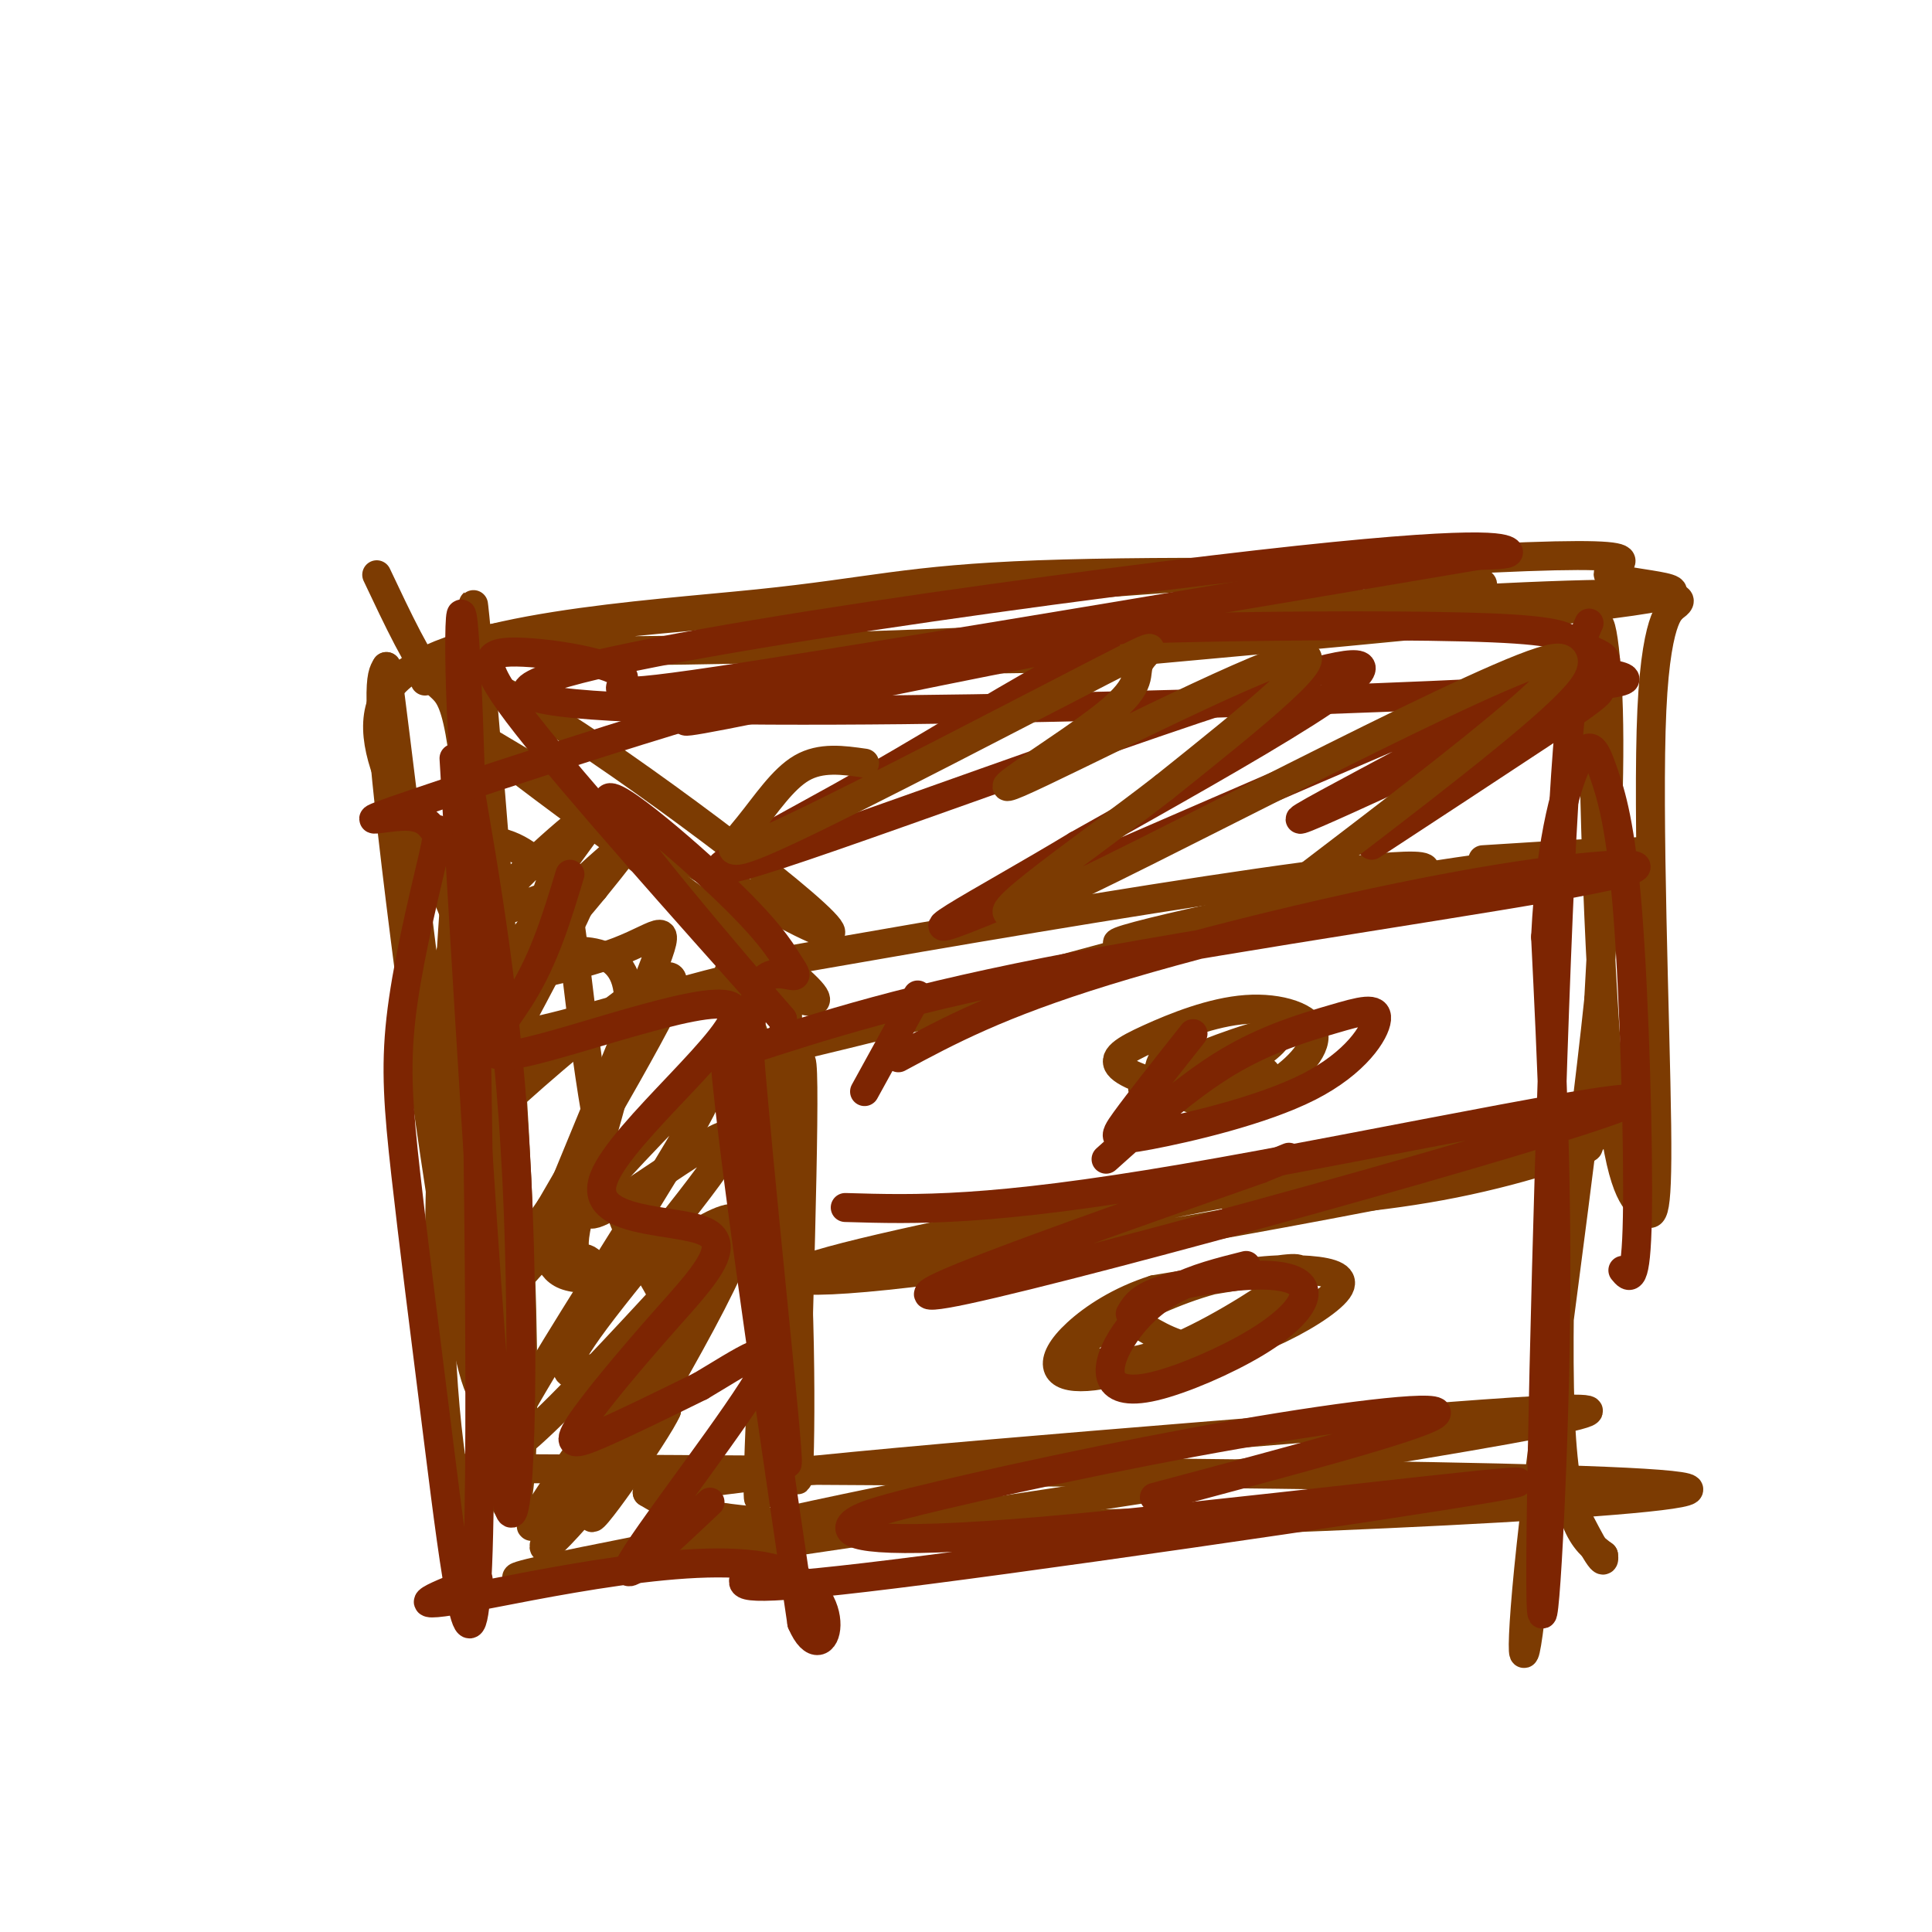 <svg viewBox='0 0 400 400' version='1.1' xmlns='http://www.w3.org/2000/svg' xmlns:xlink='http://www.w3.org/1999/xlink'><g fill='none' stroke='#7C3B02' stroke-width='6' stroke-linecap='round' stroke-linejoin='round'><path d='M78,119c4.367,9.246 8.734,18.491 12,22c3.266,3.509 5.432,1.281 8,37c2.568,35.719 5.537,109.386 2,110c-3.537,0.614 -13.582,-71.825 -18,-109c-4.418,-37.175 -3.209,-39.088 -2,-41'/><path d='M80,138c4.190,31.697 15.664,131.441 22,163c6.336,31.559 7.533,-5.067 5,-57c-2.533,-51.933 -8.797,-119.174 -9,-119c-0.203,0.174 5.656,67.764 7,108c1.344,40.236 -1.828,53.118 -5,66'/><path d='M100,299c-1.029,16.098 -1.102,23.343 -3,19c-1.898,-4.343 -5.622,-20.274 -6,-51c-0.378,-30.726 2.589,-76.246 5,-105c2.411,-28.754 4.264,-40.741 4,-15c-0.264,25.741 -2.647,89.212 -4,109c-1.353,19.788 -1.677,-4.106 -2,-28'/><path d='M94,228c1.494,-10.486 6.228,-22.702 0,-39c-6.228,-16.298 -23.417,-36.679 -12,-48c11.417,-11.321 51.442,-13.581 75,-16c23.558,-2.419 30.650,-4.997 58,-6c27.350,-1.003 74.957,-0.429 88,1c13.043,1.429 -8.479,3.715 -30,6'/><path d='M273,126c-12.767,2.304 -29.684,5.064 -75,7c-45.316,1.936 -119.032,3.046 -95,-1c24.032,-4.046 145.813,-13.250 197,-16c51.187,-2.750 31.781,0.952 33,3c1.219,2.048 23.063,2.442 8,5c-15.063,2.558 -67.031,7.279 -119,12'/><path d='M222,136c-28.416,1.386 -39.957,-1.148 -44,-1c-4.043,0.148 -0.589,2.978 13,2c13.589,-0.978 37.312,-5.763 66,-9c28.688,-3.237 62.339,-4.925 78,-5c15.661,-0.075 13.330,1.462 11,3'/><path d='M346,126c0.712,0.303 -3.007,-0.441 -4,21c-0.993,21.441 0.741,65.066 1,86c0.259,20.934 -0.958,19.179 -3,17c-2.042,-2.179 -4.908,-4.780 -7,-28c-2.092,-23.220 -3.409,-67.059 -3,-84c0.409,-16.941 2.546,-6.983 3,9c0.454,15.983 -0.773,37.992 -2,60'/><path d='M331,207c-3.432,32.944 -11.011,85.306 -14,113c-2.989,27.694 -1.389,30.722 1,3c2.389,-27.722 5.566,-86.194 6,-93c0.434,-6.806 -1.876,38.056 -1,62c0.876,23.944 4.938,26.972 9,30'/><path d='M332,322c0.500,3.500 -2.750,-2.750 -6,-9'/><path d='M94,304c122.622,0.644 245.244,1.289 255,4c9.756,2.711 -93.356,7.489 -148,8c-54.644,0.511 -60.822,-3.244 -67,-7'/><path d='M134,309c13.616,-3.536 81.155,-8.876 132,-13c50.845,-4.124 84.997,-7.033 46,0c-38.997,7.033 -151.142,24.010 -189,29c-37.858,4.990 -1.429,-2.005 35,-9'/><path d='M158,316c13.833,-3.167 30.917,-6.583 48,-10'/><path d='M88,141c4.000,-1.867 8.000,-3.733 28,9c20.000,12.733 56.000,40.067 56,43c0.000,2.933 -36.000,-18.533 -72,-40'/><path d='M100,153c3.067,4.178 46.733,34.622 62,47c15.267,12.378 2.133,6.689 -11,1'/><path d='M151,201c39.917,-7.131 145.208,-25.458 144,-21c-1.208,4.458 -108.917,31.702 -132,37c-23.083,5.298 38.458,-11.351 100,-28'/><path d='M263,189c39.474,-8.293 88.158,-15.027 76,-12c-12.158,3.027 -85.158,15.815 -103,18c-17.842,2.185 19.474,-6.233 45,-11c25.526,-4.767 39.263,-5.884 53,-7'/><path d='M334,177c4.333,-1.000 -11.333,0.000 -27,1'/><path d='M158,203c-2.244,1.369 -4.488,2.738 -3,8c1.488,5.262 6.708,14.417 9,38c2.292,23.583 1.655,61.595 1,57c-0.655,-4.595 -1.327,-51.798 -2,-99'/><path d='M163,207c-2.143,13.810 -6.500,97.833 -6,103c0.500,5.167 5.857,-68.524 8,-86c2.143,-17.476 1.071,21.262 0,60'/><path d='M165,284c-0.333,11.333 -1.167,9.667 -2,8'/><path d='M165,262c7.966,0.724 15.932,1.448 28,-1c12.068,-2.448 28.236,-8.068 61,-14c32.764,-5.932 82.122,-12.178 74,-9c-8.122,3.178 -73.725,15.779 -114,22c-40.275,6.221 -55.221,6.063 -48,3c7.221,-3.063 36.611,-9.032 66,-15'/><path d='M232,248c20.890,-4.547 40.115,-8.415 59,-11c18.885,-2.585 37.431,-3.888 39,-2c1.569,1.888 -13.837,6.968 -29,10c-15.163,3.032 -30.081,4.016 -45,5'/><path d='M117,190c0.417,-4.071 0.833,-8.142 -7,2c-7.833,10.142 -23.916,34.497 -20,30c3.916,-4.497 27.829,-37.848 31,-39c3.171,-1.152 -14.402,29.893 -21,43c-6.598,13.107 -2.222,8.276 7,0c9.222,-8.276 23.291,-19.997 29,-23c5.709,-3.003 3.060,2.714 -2,12c-5.060,9.286 -12.530,22.143 -20,35'/><path d='M114,250c-10.285,15.202 -25.997,35.706 -15,24c10.997,-11.706 48.702,-55.622 48,-49c-0.702,6.622 -39.810,63.783 -43,74c-3.190,10.217 29.537,-26.509 44,-42c14.463,-15.491 10.663,-9.748 -1,8c-11.663,17.748 -31.189,47.499 -34,54c-2.811,6.501 11.095,-10.250 25,-27'/><path d='M138,292c-1.655,4.087 -18.294,27.803 -15,21c3.294,-6.803 26.521,-44.125 30,-56c3.479,-11.875 -12.792,1.696 -21,6c-8.208,4.304 -8.355,-0.661 -10,-2c-1.645,-1.339 -4.789,0.947 -2,-10c2.789,-10.947 11.511,-35.128 10,-46c-1.511,-10.872 -13.256,-8.436 -25,-6'/><path d='M115,189c-1.631,-1.301 -3.263,-2.602 0,-8c3.263,-5.398 11.419,-14.893 8,-13c-3.419,1.893 -18.414,15.173 -20,19c-1.586,3.827 10.238,-1.801 15,-3c4.762,-1.199 2.462,2.029 -2,6c-4.462,3.971 -11.086,8.684 -8,5c3.086,-3.684 15.882,-15.767 20,-19c4.118,-3.233 -0.441,2.383 -5,8'/><path d='M123,184c-4.592,5.631 -13.572,15.709 -17,21c-3.428,5.291 -1.302,5.794 -1,7c0.302,1.206 -1.218,3.116 8,1c9.218,-2.116 29.173,-8.256 37,-10c7.827,-1.744 3.525,0.909 5,0c1.475,-0.909 8.725,-5.380 0,6c-8.725,11.380 -33.426,38.610 -33,42c0.426,3.390 25.980,-17.060 29,-16c3.020,1.060 -16.495,23.632 -26,36c-9.505,12.368 -9.002,14.534 -4,13c5.002,-1.534 14.501,-6.767 24,-12'/><path d='M145,272c-6.344,11.173 -34.204,45.105 -35,44c-0.796,-1.105 25.473,-37.248 35,-52c9.527,-14.752 2.312,-8.114 -6,-4c-8.312,4.114 -17.719,5.703 -22,4c-4.281,-1.703 -3.434,-6.697 -4,-7c-0.566,-0.303 -2.543,4.085 2,-7c4.543,-11.085 15.607,-37.644 20,-49c4.393,-11.356 2.116,-7.508 -7,-4c-9.116,3.508 -25.070,6.675 -32,7c-6.930,0.325 -4.837,-2.193 -3,-6c1.837,-3.807 3.419,-8.904 5,-14'/><path d='M98,184c2.426,-4.899 5.991,-10.148 2,-11c-3.991,-0.852 -15.539,2.693 -16,3c-0.461,0.307 10.163,-2.624 17,-2c6.837,0.624 9.885,4.801 12,6c2.115,1.199 3.296,-0.582 5,11c1.704,11.582 3.931,36.527 8,52c4.069,15.473 9.980,21.473 12,27c2.020,5.527 0.149,10.579 -3,16c-3.149,5.421 -7.574,11.210 -12,17'/><path d='M247,213c-3.646,3.109 -7.293,6.218 -7,9c0.293,2.782 4.525,5.236 9,6c4.475,0.764 9.194,-0.163 14,-3c4.806,-2.837 9.699,-7.582 9,-11c-0.699,-3.418 -6.988,-5.507 -14,-5c-7.012,0.507 -14.745,3.610 -20,6c-5.255,2.390 -8.030,4.067 -6,6c2.030,1.933 8.866,4.124 14,4c5.134,-0.124 8.567,-2.562 12,-5'/><path d='M258,220c4.236,-2.541 8.826,-6.392 5,-6c-3.826,0.392 -16.069,5.029 -22,8c-5.931,2.971 -5.552,4.278 -1,4c4.552,-0.278 13.276,-2.139 22,-4'/><path d='M234,273c4.123,2.635 8.247,5.270 13,6c4.753,0.730 10.136,-0.446 16,-3c5.864,-2.554 12.208,-6.486 14,-9c1.792,-2.514 -0.969,-3.610 -6,-4c-5.031,-0.390 -12.333,-0.073 -20,2c-7.667,2.073 -15.697,5.901 -21,9c-5.303,3.099 -7.877,5.469 -6,7c1.877,1.531 8.204,2.225 17,-1c8.796,-3.225 20.060,-10.368 25,-14c4.940,-3.632 3.554,-3.752 -2,-3c-5.554,0.752 -15.277,2.376 -25,4'/><path d='M239,267c-7.196,2.273 -12.685,5.954 -16,9c-3.315,3.046 -4.456,5.456 -4,7c0.456,1.544 2.507,2.224 6,2c3.493,-0.224 8.426,-1.350 15,-4c6.574,-2.650 14.787,-6.825 23,-11'/></g>
<g fill='none' stroke='#7D2502' stroke-width='6' stroke-linecap='round' stroke-linejoin='round'><path d='M94,157c4.178,70.511 8.356,141.022 11,154c2.644,12.978 3.756,-31.578 2,-67c-1.756,-35.422 -6.378,-61.711 -11,-88'/><path d='M96,156c-1.699,-25.760 -0.446,-46.159 1,-7c1.446,39.159 3.086,137.877 2,172c-1.086,34.123 -4.899,3.652 -8,-21c-3.101,-24.652 -5.489,-43.483 -7,-57c-1.511,-13.517 -2.146,-21.719 -1,-32c1.146,-10.281 4.073,-22.640 7,-35'/><path d='M90,176c1.174,-6.080 0.609,-3.780 0,-4c-0.609,-0.220 -1.261,-2.961 -6,-3c-4.739,-0.039 -13.566,2.626 3,-3c16.566,-5.626 58.525,-19.541 88,-27c29.475,-7.459 46.467,-8.463 69,-9c22.533,-0.537 50.607,-0.608 65,0c14.393,0.608 15.106,1.894 17,3c1.894,1.106 4.970,2.030 6,3c1.030,0.970 0.015,1.985 -1,3'/><path d='M331,139c5.229,1.192 18.802,2.673 -35,5c-53.802,2.327 -174.978,5.500 -186,0c-11.022,-5.500 88.109,-19.673 141,-26c52.891,-6.327 59.540,-4.808 61,-4c1.460,0.808 -2.270,0.904 -6,1'/><path d='M306,115c-33.872,5.724 -115.551,19.534 -151,25c-35.449,5.466 -24.667,2.589 -26,0c-1.333,-2.589 -14.782,-4.889 -22,-5c-7.218,-0.111 -8.205,1.968 2,15c10.205,13.032 31.603,37.016 53,61'/><path d='M162,211c-0.846,-0.968 -29.462,-33.887 -35,-43c-5.538,-9.113 12.002,5.580 22,15c9.998,9.420 12.453,13.566 14,16c1.547,2.434 2.186,3.155 1,3c-1.186,-0.155 -4.196,-1.187 -6,1c-1.804,2.187 -2.402,7.594 -3,13'/><path d='M155,216c1.989,26.164 8.461,85.075 8,87c-0.461,1.925 -7.855,-53.136 -11,-74c-3.145,-20.864 -2.041,-7.533 1,16c3.041,23.533 8.021,57.266 13,91'/><path d='M166,336c4.786,11.190 10.250,-6.333 -5,-11c-15.250,-4.667 -51.214,3.524 -65,6c-13.786,2.476 -5.393,-0.762 3,-4'/><path d='M153,218c17.440,-5.692 34.880,-11.384 70,-18c35.120,-6.616 87.919,-14.155 107,-18c19.081,-3.845 4.445,-3.997 -20,0c-24.445,3.997 -58.699,12.142 -81,19c-22.301,6.858 -32.651,12.429 -43,18'/><path d='M190,206c0.000,0.000 -11.000,20.000 -11,20'/><path d='M175,250c14.881,0.440 29.762,0.881 70,-6c40.238,-6.881 105.833,-21.083 91,-15c-14.833,6.083 -110.095,32.452 -136,38c-25.905,5.548 17.548,-9.726 61,-25'/><path d='M261,242c10.167,-4.167 5.083,-2.083 0,0'/><path d='M154,327c-0.384,1.496 -0.769,2.992 38,-2c38.769,-4.992 116.691,-16.472 122,-18c5.309,-1.528 -61.994,6.896 -98,10c-36.006,3.104 -40.716,0.887 -40,-1c0.716,-1.887 6.858,-3.443 13,-5'/><path d='M189,311c14.036,-3.500 42.625,-9.750 67,-14c24.375,-4.250 44.536,-6.500 41,-4c-3.536,2.500 -30.768,9.750 -58,17'/><path d='M329,129c-1.982,4.363 -3.964,8.726 -6,52c-2.036,43.274 -4.125,125.458 -4,147c0.125,21.542 2.464,-17.560 3,-50c0.536,-32.440 -0.732,-58.220 -2,-84'/><path d='M320,194c1.043,-21.346 4.650,-32.712 7,-37c2.350,-4.288 3.444,-1.500 5,3c1.556,4.500 3.573,10.712 5,29c1.427,18.288 2.265,48.654 2,63c-0.265,14.346 -1.632,12.673 -3,11'/><path d='M153,146c-9.038,2.462 -18.075,4.925 -3,2c15.075,-2.925 54.264,-11.236 70,-14c15.736,-2.764 8.020,0.019 -3,6c-11.020,5.981 -25.346,15.160 -43,25c-17.654,9.840 -38.638,20.342 -13,12c25.638,-8.342 97.896,-35.526 116,-39c18.104,-3.474 -17.948,16.763 -54,37'/><path d='M223,175c-19.891,12.021 -42.618,23.575 -15,12c27.618,-11.575 105.583,-46.278 116,-49c10.417,-2.722 -46.713,26.539 -54,31c-7.287,4.461 35.269,-15.876 52,-23c16.731,-7.124 7.637,-1.035 -3,6c-10.637,7.035 -22.819,15.018 -35,23'/><path d='M118,181c-2.624,8.666 -5.248,17.333 -10,25c-4.752,7.667 -11.631,14.336 0,12c11.631,-2.336 41.772,-13.676 44,-9c2.228,4.676 -23.455,25.368 -27,35c-3.545,9.632 15.050,8.202 21,11c5.950,2.798 -0.745,9.822 -8,18c-7.255,8.178 -15.069,17.509 -18,22c-2.931,4.491 -0.980,4.140 4,2c4.980,-2.140 12.990,-6.070 21,-10'/><path d='M145,287c7.988,-4.690 17.458,-11.417 13,-3c-4.458,8.417 -22.845,31.976 -27,39c-4.155,7.024 5.923,-2.488 16,-12'/><path d='M258,262c-5.332,1.336 -10.664,2.673 -15,5c-4.336,2.327 -7.675,5.645 -10,9c-2.325,3.355 -3.637,6.746 -3,9c0.637,2.254 3.223,3.372 9,2c5.777,-1.372 14.744,-5.232 21,-9c6.256,-3.768 9.801,-7.443 10,-10c0.199,-2.557 -2.946,-3.996 -9,-4c-6.054,-0.004 -15.015,1.427 -20,3c-4.985,1.573 -5.992,3.286 -7,5'/><path d='M247,214c-5.606,7.075 -11.211,14.151 -14,18c-2.789,3.849 -2.761,4.472 5,3c7.761,-1.472 23.254,-5.038 33,-10c9.746,-4.962 13.746,-11.320 14,-14c0.254,-2.680 -3.239,-1.683 -9,0c-5.761,1.683 -13.789,4.052 -22,9c-8.211,4.948 -16.606,12.474 -25,20'/></g>
<g fill='none' stroke='#7C3B02' stroke-width='6' stroke-linecap='round' stroke-linejoin='round'><path d='M179,158c-4.518,-0.645 -9.037,-1.290 -13,1c-3.963,2.290 -7.372,7.515 -11,12c-3.628,4.485 -7.476,8.231 8,1c15.476,-7.231 50.277,-25.438 65,-33c14.723,-7.562 9.368,-4.479 8,-2c-1.368,2.479 1.252,4.355 -7,11c-8.252,6.645 -27.376,18.058 -18,14c9.376,-4.058 47.250,-23.588 57,-26c9.750,-2.412 -8.625,12.294 -27,27'/><path d='M241,163c-16.833,13.119 -45.417,32.417 -26,24c19.417,-8.417 86.833,-44.548 104,-50c17.167,-5.452 -15.917,19.774 -49,45'/></g>
</svg>